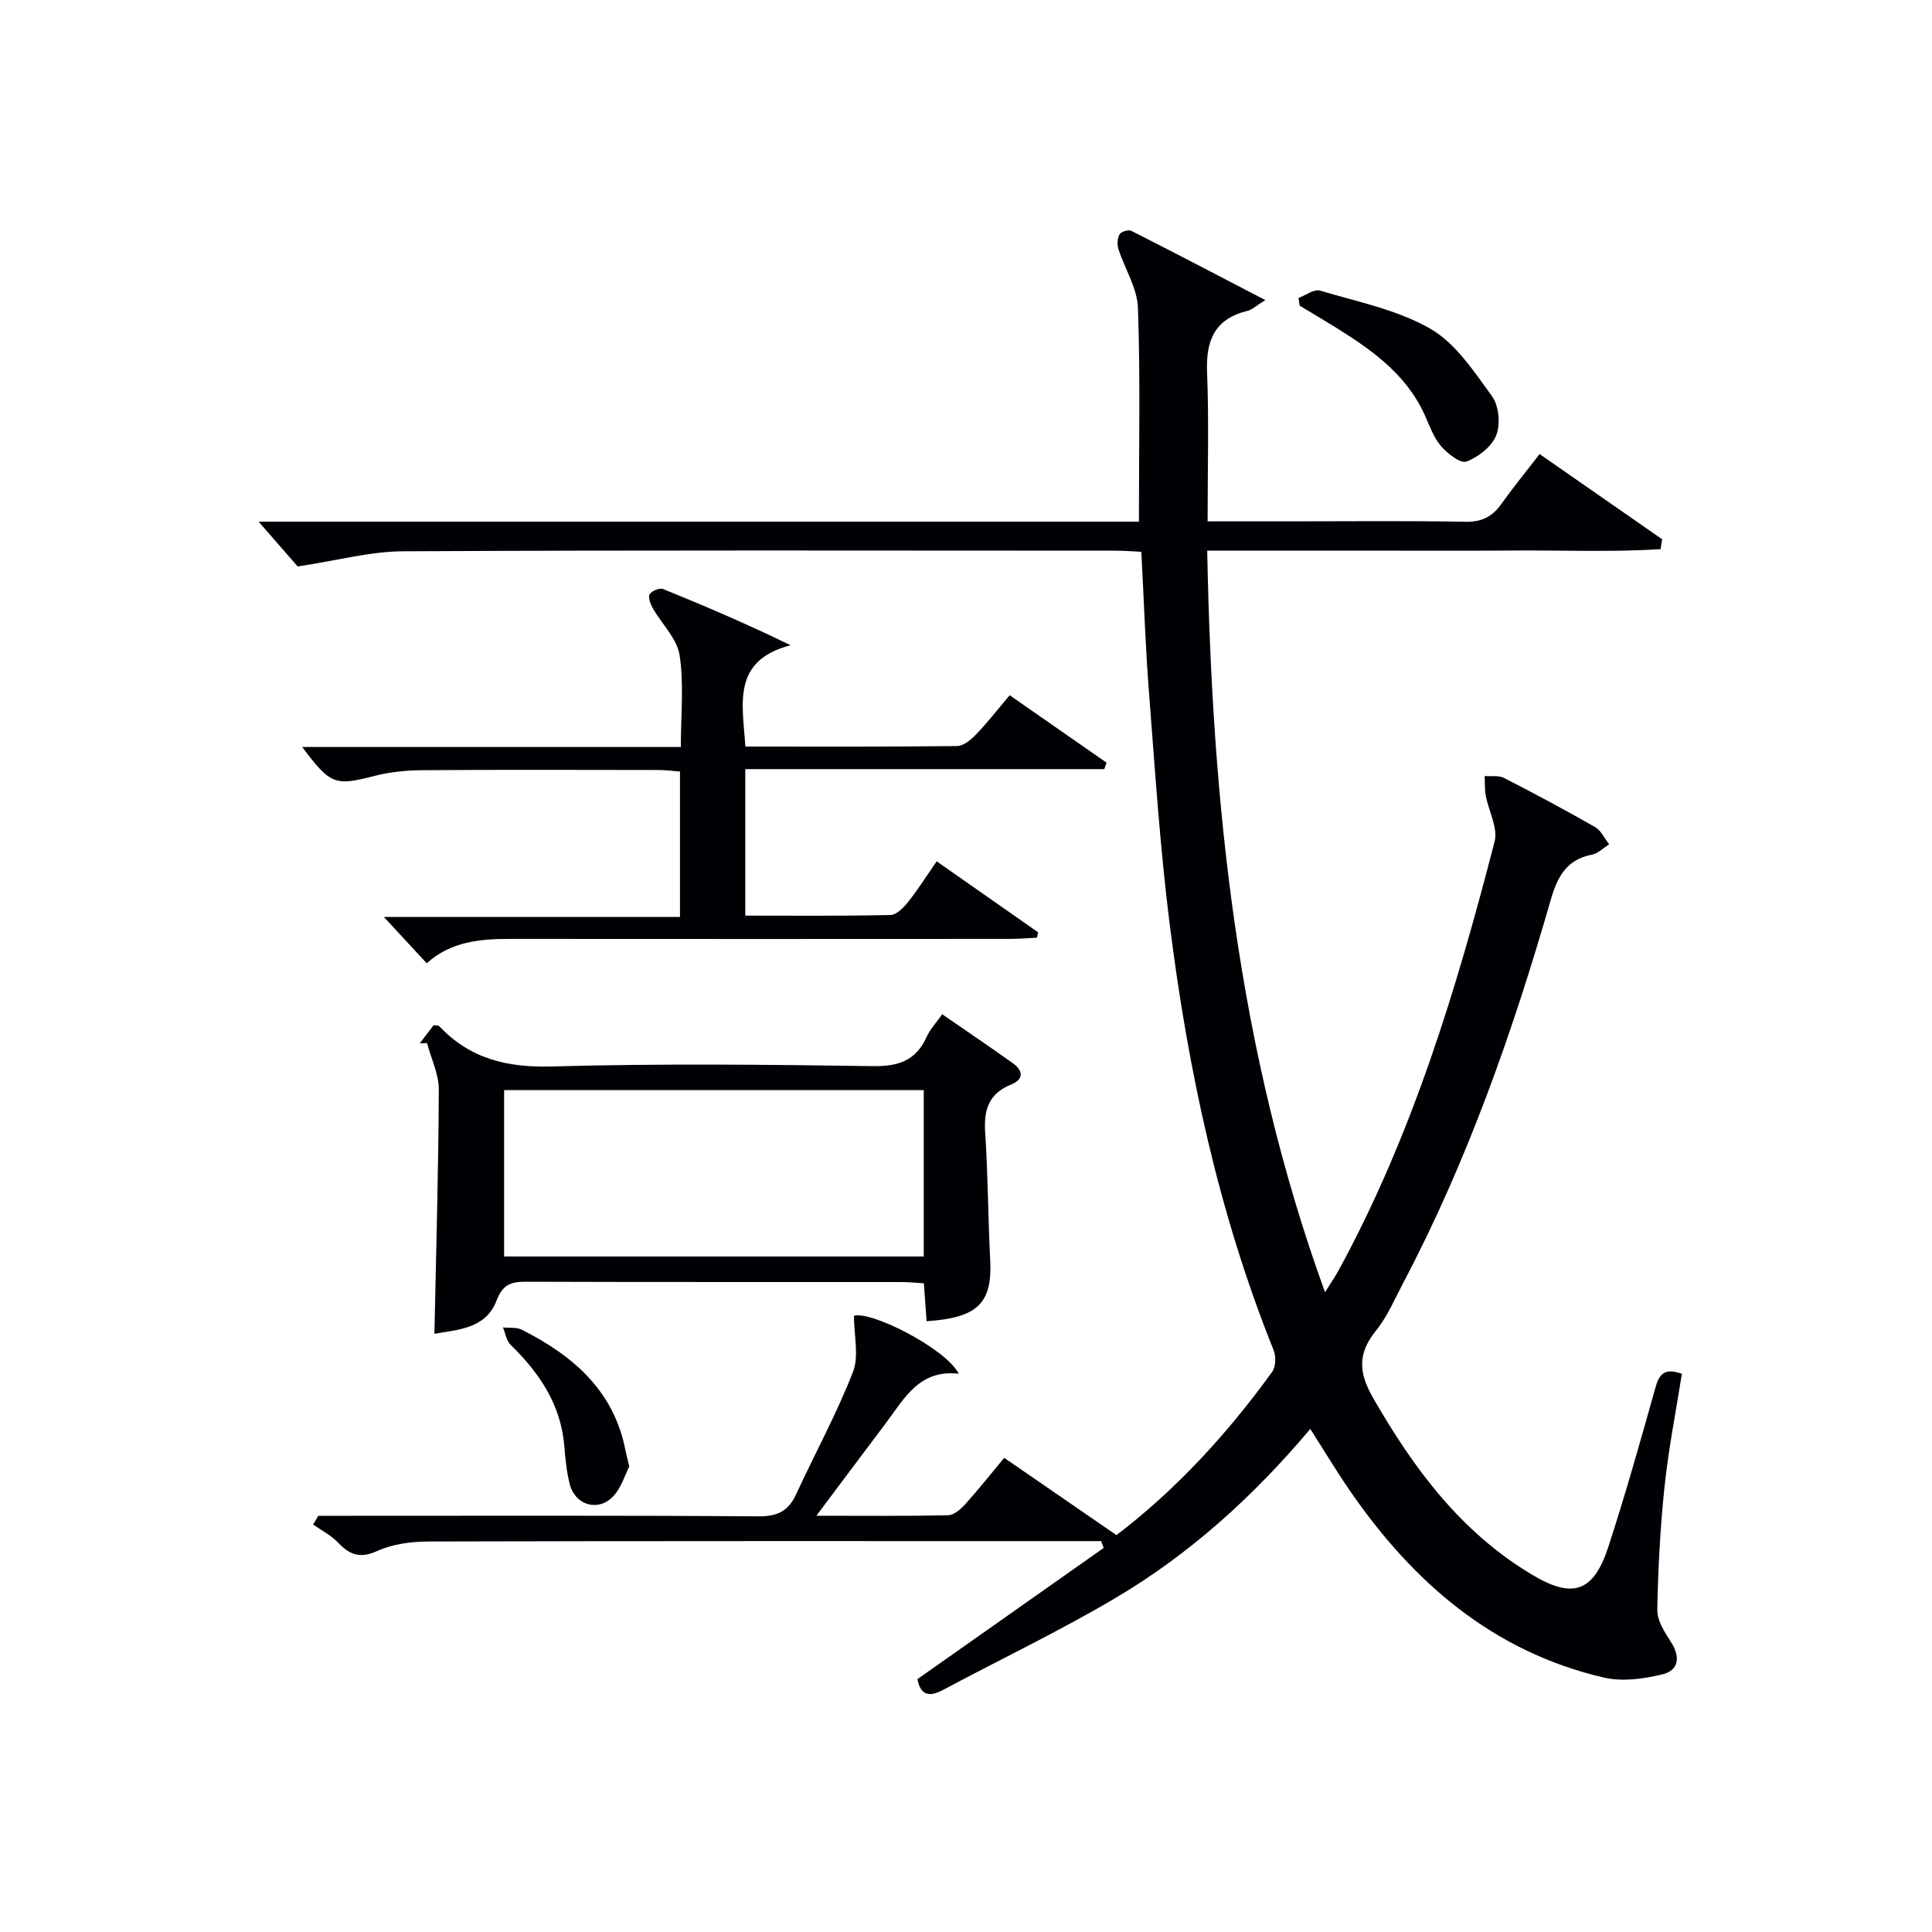 <svg enable-background="new 0 0 400 400" viewBox="0 0 400 400" xmlns="http://www.w3.org/2000/svg"><g fill="#010105"><path d="m271.28 295.85c-11.77 13.97-24.96 25.92-40.39 35.03-11.57 6.84-23.75 12.65-35.62 18.99-2.84 1.51-4.67 1.2-5.33-2.22 12.85-9.05 25.7-18.1 38.56-27.16-.17-.47-.34-.95-.51-1.42-1.23 0-2.46 0-3.69 0-45.17 0-90.33-.04-135.5.08-3.58.01-7.45.5-10.65 1.95-3.59 1.63-5.72.84-8.15-1.71-1.45-1.52-3.43-2.53-5.17-3.76.36-.6.72-1.2 1.08-1.8h5.18c28.67 0 57.33-.09 86 .11 3.92.03 6.16-1.13 7.74-4.57 3.9-8.45 8.39-16.66 11.76-25.31 1.3-3.33.21-7.59.21-11.65 3.55-1.03 18.91 6.69 21.72 12.01-8.25-.96-11.33 5.21-15.19 10.33-4.57 6.06-9.11 12.13-14.31 19.07 9.77 0 18.52.09 27.26-.1 1.21-.03 2.62-1.24 3.54-2.26 2.67-2.96 5.15-6.1 8.09-9.63 7.69 5.29 15.3 10.53 23.24 16 12.26-9.33 22.92-20.92 32.23-33.79.76-1.05.83-3.2.32-4.48-11.43-28.4-17.74-58.07-21.54-88.29-1.99-15.82-3.02-31.77-4.26-47.69-.75-9.6-1.06-19.23-1.6-29.34-1.85-.08-3.6-.23-5.36-.23-49.17-.01-98.33-.13-147.5.13-6.79.03-13.57 1.9-21.81 3.14-1.62-1.86-4.5-5.16-8.08-9.27h182.25c0-15.13.31-29.72-.2-44.28-.14-4.09-2.73-8.08-4.04-12.17-.3-.93-.23-2.23.24-3.05.31-.55 1.84-1.01 2.42-.72 9 4.55 17.94 9.24 27.75 14.34-1.9 1.17-2.72 2-3.69 2.23-6.73 1.64-8.63 6.04-8.37 12.61.4 10.11.11 20.25.11 30.97h17.32c12 0 24-.14 36 .09 3.4.07 5.61-1.03 7.49-3.68 2.41-3.38 5.04-6.59 7.93-10.34 8.61 5.99 16.99 11.81 25.37 17.64-.11.68-.22 1.37-.33 2.05-10.2.64-20.46.2-30.69.28-10.33.08-20.67.02-31 .02-10.47 0-20.95 0-32.17 0 1.01 52.21 6.16 103.3 24.39 153.54 1.28-2.05 2.15-3.29 2.86-4.61 15.21-27.94 24.36-58.11 32.25-88.69.73-2.82-1.24-6.32-1.83-9.53-.24-1.32-.16-2.69-.22-4.04 1.33.11 2.87-.18 3.97.38 6.36 3.26 12.67 6.63 18.88 10.18 1.25.71 1.96 2.36 2.92 3.57-1.18.74-2.29 1.9-3.57 2.15-5.23.99-7.15 4.59-8.49 9.24-7.88 27.35-17.26 54.13-30.56 79.39-1.78 3.38-3.31 7.02-5.68 9.95-3.79 4.67-3.57 8.67-.63 13.8 8.4 14.65 18.2 27.88 32.99 36.71 8.4 5.02 12.7 3.62 15.77-5.78 3.55-10.88 6.64-21.91 9.74-32.93.77-2.74 1.79-4.22 5.49-2.9-1.21 7.65-2.75 15.4-3.58 23.23-.9 8.52-1.36 17.1-1.51 25.66-.04 2.21 1.52 4.62 2.82 6.63 2.02 3.12 1.62 5.89-1.78 6.71-3.89.94-8.31 1.55-12.12.66-22.96-5.34-39.5-19.71-52.55-38.66-2.79-4.05-5.33-8.3-8.22-12.81z"/><path d="m154.33 154.57c14.89 0 29.36.07 43.83-.11 1.35-.02 2.91-1.34 3.97-2.45 2.38-2.49 4.51-5.23 6.91-8.07 6.91 4.81 13.49 9.39 20.06 13.96-.16.45-.31.89-.47 1.34-24.68 0-49.36 0-74.33 0v30.33c10.15 0 20.11.1 30.07-.13 1.27-.03 2.74-1.57 3.69-2.76 1.96-2.45 3.64-5.13 5.87-8.35 7.06 4.94 14.02 9.81 20.98 14.68-.07.38-.14.75-.2 1.13-1.87.09-3.74.25-5.6.25-34.48.02-68.97.03-103.45 0-6.26-.01-12.32.53-17.31 5.05-2.98-3.22-5.77-6.23-8.87-9.59h61.3c0-10.44 0-20.05 0-30.11-1.44-.11-2.88-.31-4.31-.32-16.33-.02-32.65-.08-48.98.04-3.29.02-6.68.35-9.86 1.16-8.26 2.12-9.16 1.93-15.06-5.96h78.39c0-6.8.67-13.03-.26-19.02-.53-3.44-3.69-6.45-5.55-9.72-.49-.86-1.01-2.25-.64-2.88.41-.7 2.06-1.38 2.77-1.09 8.68 3.52 17.29 7.21 26.4 11.64-12.23 3.2-9.94 12.12-9.35 20.98z"/><path d="m195.07 209.99c5.12 3.54 9.92 6.77 14.62 10.13 2.19 1.56 2.31 3.35-.39 4.44-4.62 1.87-5.64 5.25-5.33 9.92.59 8.78.59 17.61 1.04 26.4.46 8.9-2.56 11.98-13.17 12.66-.17-2.43-.35-4.88-.56-7.85-1.69-.1-3.29-.26-4.88-.26-25.82-.02-51.63.03-77.45-.06-3.13-.01-4.85.5-6.17 3.95-2.22 5.8-8.02 5.97-12.84 6.83.35-17.1.84-33.82.91-50.55.01-3.21-1.59-6.44-2.44-9.66-.5.03-1 .05-1.5.08.98-1.29 1.97-2.59 2.88-3.78.58.1.99.05 1.15.22 6.36 6.75 14.05 8.6 23.31 8.34 22.13-.62 44.3-.39 66.45-.07 5.3.08 8.93-1.12 11.15-6.06.74-1.61 2.02-2.96 3.22-4.68zm-90.7 15.71v34.44h86.88c0-11.69 0-22.92 0-34.44-29.06 0-57.78 0-86.88 0z"/><path d="m268.84 61.69c1.5-.55 3.23-1.89 4.46-1.52 7.74 2.31 15.98 3.95 22.85 7.9 5.23 3.01 9.04 8.86 12.76 13.97 1.42 1.96 1.78 5.76.88 8.05-.92 2.35-3.7 4.54-6.17 5.47-1.24.47-3.99-1.68-5.33-3.26-1.55-1.84-2.36-4.32-3.4-6.57-3.97-8.59-11.36-13.62-19.03-18.36-2.24-1.38-4.5-2.71-6.76-4.07-.09-.54-.18-1.08-.26-1.61z"/><path d="m130.29 303.63c-.93 1.78-1.69 4.49-3.41 6.25-3.1 3.17-7.81 1.72-8.91-2.56-.66-2.55-.91-5.23-1.13-7.87-.7-8.64-5.16-15.21-11.15-21.05-.86-.84-1.05-2.36-1.56-3.57 1.31.14 2.81-.08 3.91.48 10.63 5.37 19.11 12.64 21.48 25.1.16.8.38 1.6.77 3.22z"/></g></svg>